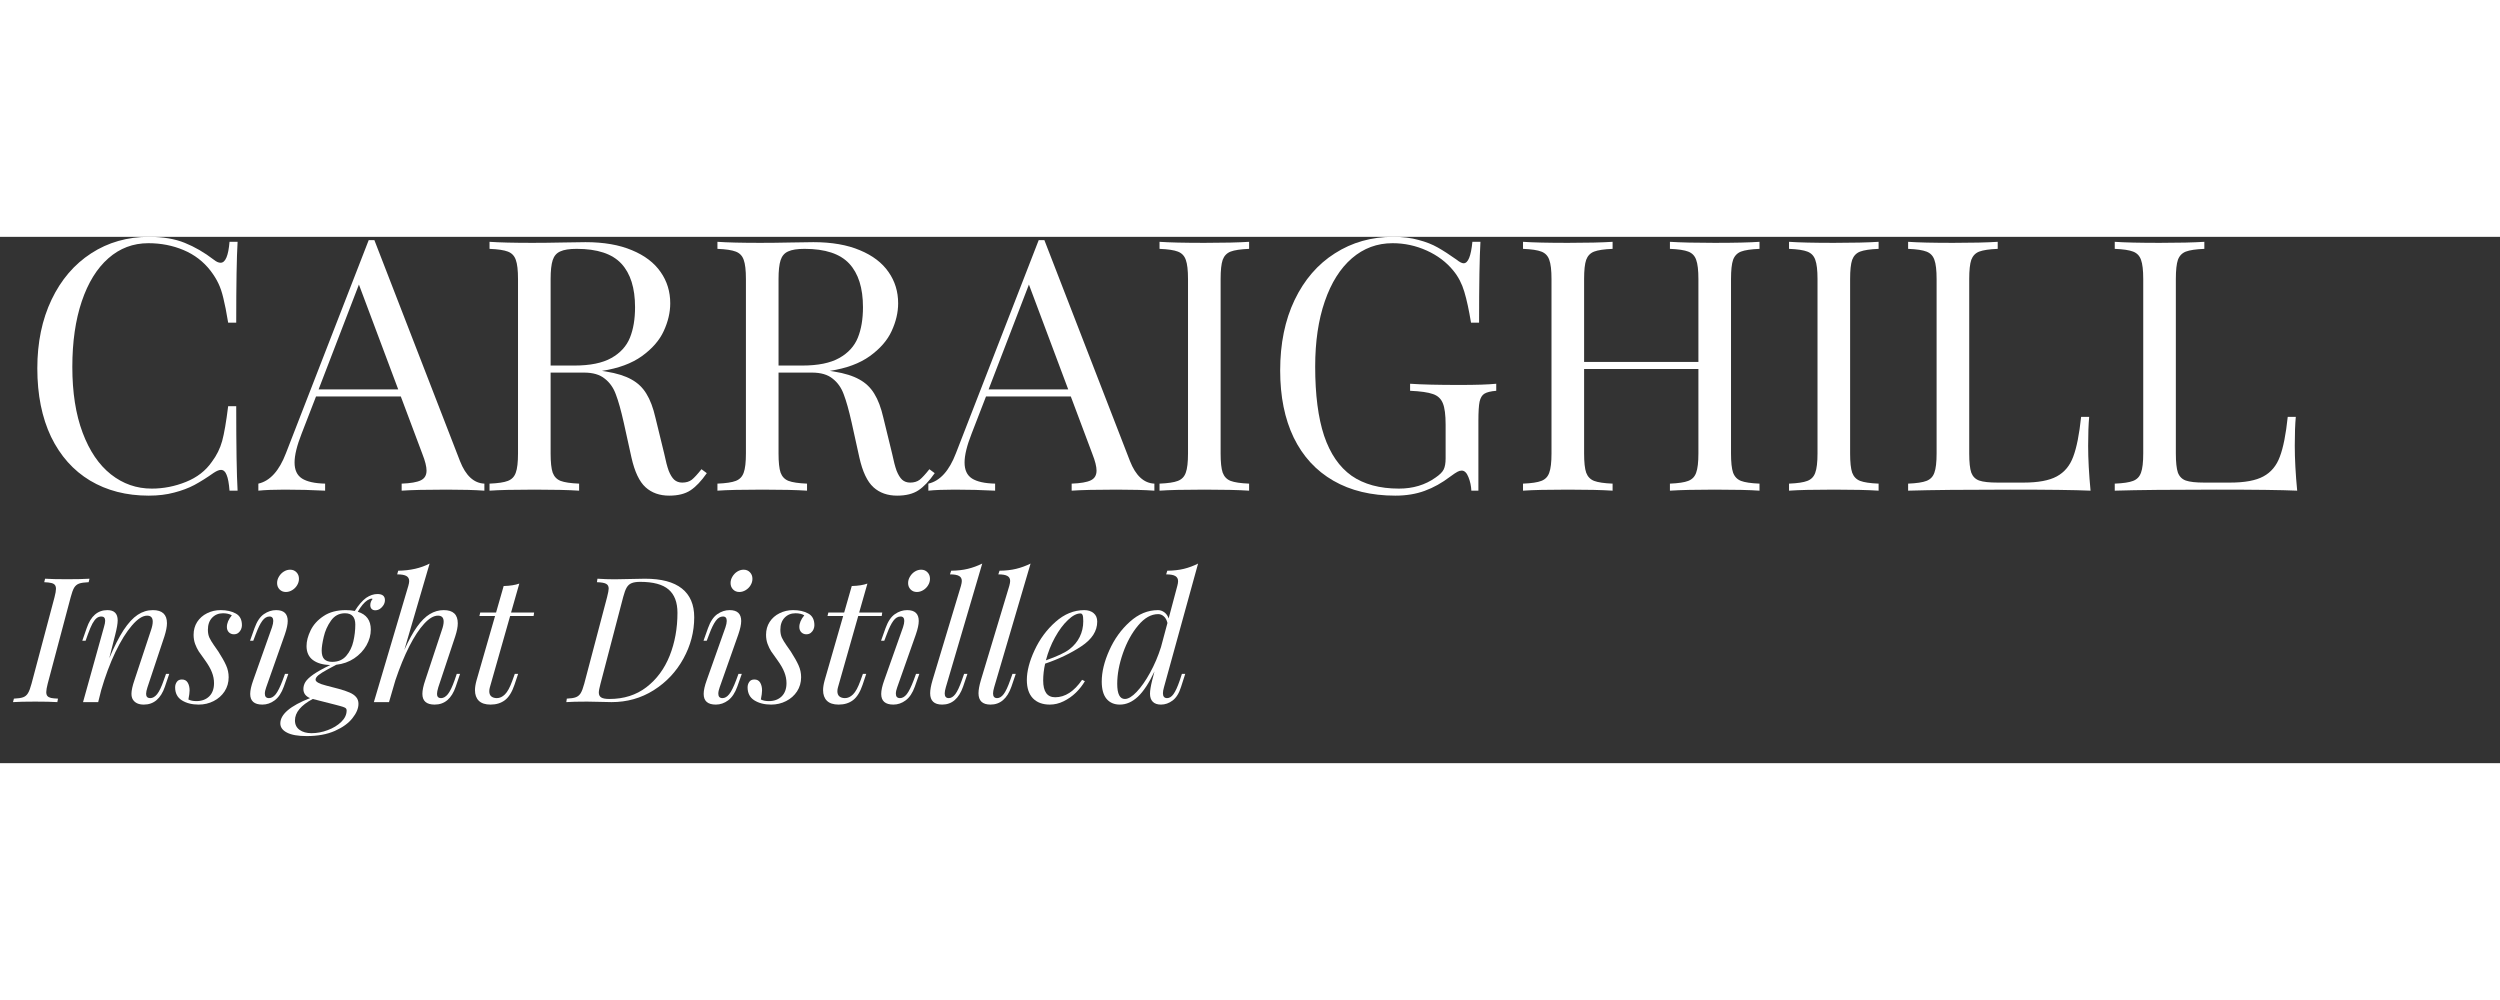 <svg xmlns="http://www.w3.org/2000/svg" width="100px" viewBox="0 0 190 40">
    <rect x="0" y="0" width="190" height="40" fill="#333333" stroke="none"/>
    <g fill="#FFF">
            <path d="M17.444 19.291C17.401 18.734 17.327 18.334 17.222 18.091C17.127 17.838 16.983 17.712 16.792 17.712C16.653 17.712 16.47 17.786 16.244 17.934C15.714 18.308 15.222 18.617 14.77 18.86C14.327 19.095 13.818 19.286 13.244 19.434C12.67 19.591 12.022 19.669 11.301 19.669C9.605 19.669 8.118 19.286 6.84 18.521C5.57 17.756 4.584 16.647 3.879 15.195C3.184 13.734 2.836 11.999 2.836 9.991C2.836 8.026 3.197 6.287 3.918 4.774C4.64 3.261 5.644 2.087 6.931 1.252C8.218 0.417 9.683 0 11.327 0C12.388 0 13.292 0.152 14.04 0.457C14.796 0.761 15.531 1.187 16.244 1.735C16.435 1.891 16.609 1.969 16.766 1.969C17.131 1.969 17.357 1.439 17.444 0.378H18.057C17.987 1.535 17.953 3.582 17.953 6.521H17.34C17.209 5.722 17.087 5.1 16.974 4.656C16.87 4.213 16.744 3.839 16.596 3.535C16.448 3.222 16.248 2.9 15.996 2.569C15.457 1.874 14.774 1.352 13.948 1.004C13.122 0.656 12.231 0.483 11.275 0.483C10.118 0.483 9.105 0.865 8.236 1.63C7.366 2.396 6.692 3.487 6.214 4.904C5.736 6.322 5.497 7.982 5.497 9.887C5.497 11.826 5.757 13.491 6.279 14.882C6.801 16.273 7.518 17.33 8.431 18.052C9.344 18.773 10.379 19.134 11.536 19.134C12.422 19.134 13.288 18.965 14.131 18.625C14.975 18.286 15.631 17.778 16.101 17.099C16.466 16.612 16.727 16.086 16.883 15.521C17.04 14.947 17.192 14.065 17.34 12.873H17.953C17.953 15.943 17.987 18.082 18.057 19.291H17.444Z"></path>
            <path d="M34.961 17.047C35.395 18.151 36.013 18.721 36.813 18.756V19.291C36.082 19.238 35.126 19.212 33.943 19.212C32.422 19.212 31.283 19.238 30.526 19.291V18.756C31.204 18.73 31.687 18.647 31.974 18.508C32.27 18.369 32.417 18.121 32.417 17.765C32.417 17.46 32.313 17.043 32.104 16.512L30.461 12.13H24.018L22.922 14.96C22.566 15.865 22.387 16.595 22.387 17.151C22.387 17.717 22.574 18.121 22.948 18.364C23.331 18.608 23.918 18.738 24.709 18.756V19.291C23.692 19.238 22.666 19.212 21.631 19.212C20.831 19.212 20.166 19.238 19.635 19.291V18.756C20.522 18.556 21.222 17.782 21.735 16.434L28.022 0.248H28.452L34.961 17.047ZM27.278 3.626L24.213 11.595H30.265L27.278 3.626Z"></path>
            <path d="M53.717 17.96C53.299 18.56 52.886 18.995 52.477 19.265C52.069 19.534 51.53 19.669 50.86 19.669C50.13 19.669 49.53 19.456 49.06 19.03C48.591 18.604 48.234 17.852 47.991 16.773L47.404 14.113C47.195 13.182 46.995 12.469 46.804 11.973C46.621 11.469 46.339 11.069 45.956 10.774C45.582 10.469 45.06 10.317 44.391 10.317H41.847V16.46C41.847 17.13 41.9 17.617 42.004 17.921C42.117 18.225 42.317 18.434 42.604 18.547C42.9 18.66 43.369 18.73 44.013 18.756V19.291C43.195 19.238 42.065 19.212 40.621 19.212C39.091 19.212 37.952 19.238 37.204 19.291V18.756C37.847 18.73 38.313 18.66 38.6 18.547C38.895 18.434 39.095 18.225 39.2 17.921C39.313 17.617 39.369 17.13 39.369 16.46V3.209C39.369 2.539 39.313 2.052 39.2 1.748C39.095 1.443 38.895 1.235 38.6 1.122C38.313 1.009 37.847 0.939 37.204 0.913V0.378C37.952 0.43 39.039 0.457 40.465 0.457C41.16 0.457 41.926 0.448 42.76 0.43C43.604 0.413 44.182 0.404 44.495 0.404C45.886 0.404 47.065 0.609 48.03 1.017C48.995 1.417 49.721 1.969 50.208 2.674C50.695 3.369 50.938 4.161 50.938 5.048C50.938 5.743 50.773 6.448 50.443 7.161C50.121 7.865 49.569 8.5 48.786 9.065C48.012 9.621 46.999 9.995 45.747 10.187L46.073 10.239C46.873 10.369 47.512 10.569 47.991 10.839C48.469 11.1 48.847 11.46 49.125 11.921C49.412 12.382 49.643 12.995 49.817 13.76L50.482 16.486C50.595 17.034 50.708 17.465 50.821 17.778C50.943 18.082 51.082 18.308 51.238 18.456C51.404 18.604 51.608 18.677 51.851 18.677C52.147 18.677 52.391 18.604 52.582 18.456C52.773 18.299 53.017 18.034 53.312 17.66L53.717 17.96ZM43.647 9.782C44.847 9.782 45.786 9.591 46.465 9.208C47.143 8.826 47.612 8.313 47.873 7.669C48.134 7.026 48.264 6.252 48.264 5.348C48.264 3.887 47.917 2.783 47.221 2.035C46.526 1.287 45.395 0.913 43.83 0.913C43.273 0.913 42.856 0.978 42.578 1.109C42.3 1.23 42.108 1.452 42.004 1.774C41.9 2.096 41.847 2.574 41.847 3.209V9.782H43.647Z"></path>
            <path d="M71.038 17.96C70.62 18.56 70.207 18.995 69.799 19.265C69.39 19.534 68.851 19.669 68.181 19.669C67.451 19.669 66.851 19.456 66.381 19.03C65.912 18.604 65.555 17.852 65.312 16.773L64.725 14.113C64.516 13.182 64.316 12.469 64.125 11.973C63.942 11.469 63.66 11.069 63.277 10.774C62.903 10.469 62.381 10.317 61.712 10.317H59.169V16.46C59.169 17.13 59.221 17.617 59.325 17.921C59.438 18.225 59.638 18.434 59.925 18.547C60.221 18.66 60.69 18.73 61.334 18.756V19.291C60.516 19.238 59.386 19.212 57.942 19.212C56.412 19.212 55.273 19.238 54.525 19.291V18.756C55.169 18.73 55.634 18.66 55.921 18.547C56.216 18.434 56.416 18.225 56.521 17.921C56.634 17.617 56.69 17.13 56.69 16.46V3.209C56.69 2.539 56.634 2.052 56.521 1.748C56.416 1.443 56.216 1.235 55.921 1.122C55.634 1.009 55.169 0.939 54.525 0.913V0.378C55.273 0.43 56.36 0.457 57.786 0.457C58.481 0.457 59.247 0.448 60.081 0.43C60.925 0.413 61.503 0.404 61.816 0.404C63.207 0.404 64.386 0.609 65.351 1.017C66.316 1.417 67.042 1.969 67.529 2.674C68.016 3.369 68.259 4.161 68.259 5.048C68.259 5.743 68.094 6.448 67.764 7.161C67.442 7.865 66.89 8.5 66.107 9.065C65.333 9.621 64.32 9.995 63.068 10.187L63.394 10.239C64.194 10.369 64.834 10.569 65.312 10.839C65.79 11.1 66.168 11.46 66.446 11.921C66.733 12.382 66.964 12.995 67.138 13.76L67.803 16.486C67.916 17.034 68.029 17.465 68.142 17.778C68.264 18.082 68.403 18.308 68.559 18.456C68.725 18.604 68.929 18.677 69.172 18.677C69.468 18.677 69.712 18.604 69.903 18.456C70.094 18.299 70.338 18.034 70.633 17.66L71.038 17.96ZM60.968 9.782C62.168 9.782 63.107 9.591 63.786 9.208C64.464 8.826 64.933 8.313 65.194 7.669C65.455 7.026 65.586 6.252 65.586 5.348C65.586 3.887 65.238 2.783 64.542 2.035C63.846 1.287 62.716 0.913 61.151 0.913C60.594 0.913 60.177 0.978 59.899 1.109C59.621 1.23 59.429 1.452 59.325 1.774C59.221 2.096 59.169 2.574 59.169 3.209V9.782H60.968Z"></path>
            <path d="M85.88 17.047C86.315 18.151 86.933 18.721 87.733 18.756V19.291C87.002 19.238 86.046 19.212 84.863 19.212C83.341 19.212 82.202 19.238 81.446 19.291V18.756C82.124 18.73 82.607 18.647 82.894 18.508C83.189 18.369 83.337 18.121 83.337 17.765C83.337 17.46 83.233 17.043 83.024 16.512L81.381 12.13H74.937L73.842 14.96C73.485 15.865 73.307 16.595 73.307 17.151C73.307 17.717 73.494 18.121 73.868 18.364C74.251 18.608 74.837 18.738 75.629 18.756V19.291C74.611 19.238 73.585 19.212 72.551 19.212C71.751 19.212 71.085 19.238 70.555 19.291V18.756C71.442 18.556 72.142 17.782 72.655 16.434L78.942 0.248H79.372L85.88 17.047ZM78.198 3.626L75.133 11.595H81.185L78.198 3.626Z"></path>
            <path d="M94.932 0.913C94.289 0.939 93.819 1.009 93.524 1.122C93.237 1.235 93.037 1.443 92.924 1.748C92.819 2.052 92.767 2.539 92.767 3.209V16.46C92.767 17.13 92.819 17.617 92.924 17.921C93.037 18.225 93.237 18.434 93.524 18.547C93.819 18.66 94.289 18.73 94.932 18.756V19.291C94.115 19.238 92.985 19.212 91.541 19.212C90.011 19.212 88.872 19.238 88.124 19.291V18.756C88.767 18.73 89.233 18.66 89.519 18.547C89.815 18.434 90.015 18.225 90.12 17.921C90.233 17.617 90.289 17.13 90.289 16.46V3.209C90.289 2.539 90.233 2.052 90.12 1.748C90.015 1.443 89.815 1.235 89.519 1.122C89.233 1.009 88.767 0.939 88.124 0.913V0.378C88.863 0.43 90.002 0.457 91.541 0.457C92.985 0.457 94.115 0.43 94.932 0.378V0.913Z"></path>
            <path d="M111.823 19.291C111.806 18.925 111.732 18.582 111.601 18.26C111.471 17.93 111.301 17.765 111.093 17.765C110.98 17.765 110.871 17.795 110.766 17.856C110.662 17.908 110.48 18.03 110.219 18.221C109.593 18.699 108.945 19.06 108.275 19.304C107.614 19.547 106.871 19.669 106.045 19.669C104.219 19.669 102.649 19.291 101.336 18.534C100.023 17.778 99.019 16.686 98.323 15.26C97.637 13.834 97.293 12.134 97.293 10.161C97.293 8.117 97.658 6.33 98.389 4.8C99.128 3.261 100.15 2.078 101.454 1.252C102.758 0.417 104.236 0 105.888 0C106.61 0 107.249 0.078 107.806 0.235C108.371 0.383 108.858 0.574 109.267 0.809C109.684 1.043 110.162 1.352 110.701 1.735C110.927 1.917 111.106 2.009 111.236 2.009C111.575 2.009 111.797 1.465 111.901 0.378H112.514C112.445 1.535 112.41 3.582 112.41 6.521H111.797C111.64 5.565 111.471 4.782 111.288 4.174C111.106 3.556 110.827 3.022 110.453 2.569C109.932 1.926 109.258 1.417 108.432 1.043C107.606 0.67 106.741 0.483 105.836 0.483C104.662 0.483 103.632 0.865 102.745 1.63C101.858 2.396 101.171 3.487 100.684 4.904C100.197 6.313 99.954 7.965 99.954 9.86C99.954 11.999 100.18 13.752 100.632 15.117C101.093 16.482 101.789 17.495 102.719 18.156C103.658 18.808 104.858 19.134 106.319 19.134C107.388 19.134 108.314 18.856 109.097 18.299C109.419 18.082 109.627 17.873 109.723 17.673C109.819 17.473 109.867 17.195 109.867 16.838V14.269C109.867 13.53 109.797 12.991 109.658 12.652C109.519 12.304 109.267 12.069 108.901 11.947C108.536 11.817 107.958 11.734 107.167 11.7V11.165C108.045 11.226 109.301 11.256 110.936 11.256C112.188 11.256 113.114 11.226 113.714 11.165V11.7C113.297 11.734 112.997 11.808 112.814 11.921C112.64 12.026 112.519 12.226 112.449 12.521C112.388 12.817 112.358 13.308 112.358 13.995V19.291H111.823Z"></path>
            <path d="M133.722 0.913C133.079 0.939 132.609 1.009 132.313 1.122C132.027 1.235 131.827 1.443 131.714 1.748C131.609 2.052 131.557 2.539 131.557 3.209V16.46C131.557 17.13 131.609 17.617 131.714 17.921C131.827 18.225 132.027 18.434 132.313 18.547C132.609 18.66 133.079 18.73 133.722 18.756V19.291C132.983 19.238 131.844 19.212 130.305 19.212C128.879 19.212 127.748 19.238 126.914 19.291V18.756C127.557 18.73 128.022 18.66 128.309 18.547C128.605 18.434 128.805 18.225 128.909 17.921C129.022 17.617 129.079 17.13 129.079 16.46V10.043H120.392V16.46C120.392 17.13 120.444 17.617 120.549 17.921C120.662 18.225 120.862 18.434 121.149 18.547C121.444 18.66 121.914 18.73 122.557 18.756V19.291C121.74 19.238 120.61 19.212 119.166 19.212C117.636 19.212 116.497 19.238 115.749 19.291V18.756C116.392 18.73 116.858 18.66 117.145 18.547C117.44 18.434 117.64 18.225 117.744 17.921C117.858 17.617 117.914 17.13 117.914 16.46V3.209C117.914 2.539 117.858 2.052 117.744 1.748C117.64 1.443 117.44 1.235 117.145 1.122C116.858 1.009 116.392 0.939 115.749 0.913V0.378C116.488 0.43 117.627 0.457 119.166 0.457C120.61 0.457 121.74 0.43 122.557 0.378V0.913C121.914 0.939 121.444 1.009 121.149 1.122C120.862 1.235 120.662 1.443 120.549 1.748C120.444 2.052 120.392 2.539 120.392 3.209V9.508H129.079V3.209C129.079 2.539 129.022 2.052 128.909 1.748C128.805 1.443 128.605 1.235 128.309 1.122C128.022 1.009 127.557 0.939 126.914 0.913V0.378C127.748 0.43 128.879 0.457 130.305 0.457C131.835 0.457 132.974 0.43 133.722 0.378V0.913Z"></path>
            <path d="M142.774 0.913C142.131 0.939 141.661 1.009 141.365 1.122C141.078 1.235 140.878 1.443 140.765 1.748C140.661 2.052 140.609 2.539 140.609 3.209V16.46C140.609 17.13 140.661 17.617 140.765 17.921C140.878 18.225 141.078 18.434 141.365 18.547C141.661 18.66 142.131 18.73 142.774 18.756V19.291C141.957 19.238 140.826 19.212 139.383 19.212C137.852 19.212 136.713 19.238 135.966 19.291V18.756C136.609 18.73 137.074 18.66 137.361 18.547C137.657 18.434 137.857 18.225 137.961 17.921C138.074 17.617 138.131 17.13 138.131 16.46V3.209C138.131 2.539 138.074 2.052 137.961 1.748C137.857 1.443 137.657 1.235 137.361 1.122C137.074 1.009 136.609 0.939 135.966 0.913V0.378C136.705 0.43 137.844 0.457 139.383 0.457C140.826 0.457 141.957 0.43 142.774 0.378V0.913Z"></path>
            <path d="M151.826 0.913C151.182 0.939 150.713 1.009 150.417 1.122C150.13 1.235 149.93 1.443 149.817 1.748C149.713 2.052 149.661 2.539 149.661 3.209V16.46C149.661 17.13 149.713 17.617 149.817 17.921C149.93 18.217 150.13 18.417 150.417 18.521C150.713 18.625 151.182 18.677 151.826 18.677H153.782C154.895 18.677 155.739 18.521 156.313 18.208C156.895 17.895 157.313 17.395 157.565 16.708C157.826 16.021 158.026 15.012 158.165 13.682H158.778C158.726 14.239 158.699 14.969 158.699 15.873C158.699 16.882 158.76 18.021 158.882 19.291C157.673 19.238 155.634 19.212 152.765 19.212C149.348 19.212 146.765 19.238 145.017 19.291V18.756C145.661 18.73 146.126 18.66 146.413 18.547C146.709 18.434 146.909 18.225 147.013 17.921C147.126 17.617 147.182 17.13 147.182 16.46V3.209C147.182 2.539 147.126 2.052 147.013 1.748C146.909 1.443 146.709 1.235 146.413 1.122C146.126 1.009 145.661 0.939 145.017 0.913V0.378C145.756 0.43 146.896 0.457 148.435 0.457C149.878 0.457 151.008 0.43 151.826 0.378V0.913Z"></path>
            <path d="M167.53 0.913C166.886 0.939 166.417 1.009 166.121 1.122C165.834 1.235 165.634 1.443 165.521 1.748C165.417 2.052 165.364 2.539 165.364 3.209V16.46C165.364 17.13 165.417 17.617 165.521 17.921C165.634 18.217 165.834 18.417 166.121 18.521C166.417 18.625 166.886 18.677 167.53 18.677H169.486C170.599 18.677 171.442 18.521 172.016 18.208C172.599 17.895 173.016 17.395 173.268 16.708C173.529 16.021 173.729 15.012 173.868 13.682H174.481C174.429 14.239 174.403 14.969 174.403 15.873C174.403 16.882 174.464 18.021 174.586 19.291C173.377 19.238 171.338 19.212 168.469 19.212C165.051 19.212 162.469 19.238 160.721 19.291V18.756C161.365 18.73 161.83 18.66 162.117 18.547C162.412 18.434 162.612 18.225 162.717 17.921C162.83 17.617 162.886 17.13 162.886 16.46V3.209C162.886 2.539 162.83 2.052 162.717 1.748C162.612 1.443 162.412 1.235 162.117 1.122C161.83 1.009 161.365 0.939 160.721 0.913V0.378C161.46 0.43 162.599 0.457 164.138 0.457C165.582 0.457 166.712 0.43 167.53 0.378V0.913Z"></path>
            <path d="M3.626 33.958C3.553 34.242 3.516 34.456 3.516 34.598C3.516 34.727 3.545 34.827 3.601 34.895C3.661 34.965 3.754 35.014 3.879 35.044C4.004 35.07 4.181 35.087 4.409 35.096L4.357 35.361C3.943 35.335 3.383 35.322 2.676 35.322C1.938 35.322 1.375 35.335 0.987 35.361L1.058 35.096C1.369 35.083 1.602 35.049 1.757 34.992C1.912 34.937 2.035 34.833 2.126 34.682C2.221 34.527 2.311 34.285 2.397 33.958L4.144 27.386C4.217 27.105 4.254 26.894 4.254 26.752C4.254 26.618 4.224 26.517 4.163 26.448C4.103 26.379 4.01 26.331 3.885 26.305C3.764 26.275 3.59 26.256 3.361 26.247L3.426 25.982C3.788 26.008 4.349 26.021 5.108 26.021C5.819 26.021 6.384 26.008 6.802 25.982L6.738 26.247C6.414 26.26 6.173 26.295 6.013 26.351C5.858 26.407 5.733 26.51 5.638 26.661C5.548 26.812 5.459 27.054 5.373 27.386L3.626 33.958Z"></path>
            <path d="M12.534 34.184C12.223 35.094 11.688 35.549 10.929 35.549C10.533 35.549 10.255 35.419 10.095 35.161C10.026 35.049 9.991 34.904 9.991 34.727C9.991 34.477 10.067 34.132 10.218 33.692L11.473 29.902C11.563 29.639 11.608 29.421 11.608 29.248C11.608 28.942 11.466 28.789 11.182 28.789C10.841 28.789 10.457 29.037 10.03 29.533C9.603 30.025 9.183 30.702 8.769 31.564C8.359 32.427 8.001 33.384 7.695 34.436L7.462 35.361H6.311L7.896 29.675C7.96 29.464 7.993 29.298 7.993 29.177C7.993 28.962 7.896 28.854 7.702 28.854C7.568 28.854 7.447 28.897 7.339 28.983C7.236 29.065 7.13 29.203 7.022 29.397C6.919 29.591 6.805 29.861 6.68 30.206L6.505 30.698H6.253L6.589 29.734C6.899 28.824 7.423 28.369 8.161 28.369C8.683 28.369 8.944 28.63 8.944 29.151C8.944 29.389 8.883 29.744 8.762 30.219L8.303 32.03C8.683 31.133 9.047 30.417 9.396 29.882C9.75 29.348 10.106 28.962 10.464 28.725C10.822 28.487 11.207 28.369 11.621 28.369C12.333 28.369 12.689 28.701 12.689 29.365C12.689 29.628 12.624 29.962 12.495 30.368L11.207 34.236C11.139 34.443 11.104 34.609 11.104 34.734C11.104 34.949 11.21 35.057 11.421 35.057C11.602 35.057 11.775 34.958 11.938 34.76C12.102 34.557 12.271 34.206 12.443 33.705L12.618 33.214H12.863L12.534 34.184Z"></path>
            <path d="M14.319 35.161C14.483 35.243 14.685 35.284 14.927 35.284C15.328 35.284 15.651 35.165 15.897 34.928C16.143 34.686 16.266 34.35 16.266 33.919C16.266 33.639 16.212 33.362 16.104 33.091C16.001 32.819 15.824 32.511 15.574 32.166C15.362 31.877 15.205 31.655 15.101 31.5C15.002 31.344 14.912 31.159 14.83 30.943C14.752 30.728 14.713 30.495 14.713 30.245C14.713 29.878 14.804 29.552 14.985 29.268C15.171 28.983 15.421 28.763 15.735 28.608C16.05 28.449 16.395 28.369 16.77 28.369C17.227 28.369 17.611 28.455 17.922 28.628C18.232 28.796 18.387 29.093 18.387 29.52C18.387 29.615 18.366 29.716 18.323 29.824C18.28 29.928 18.211 30.018 18.116 30.096C18.025 30.169 17.911 30.206 17.773 30.206C17.622 30.206 17.495 30.154 17.391 30.051C17.292 29.947 17.243 29.813 17.243 29.65C17.243 29.365 17.368 29.07 17.618 28.763C17.441 28.66 17.219 28.608 16.951 28.608C16.615 28.608 16.339 28.72 16.123 28.945C15.908 29.169 15.8 29.475 15.8 29.863C15.8 30.096 15.839 30.296 15.916 30.465C15.994 30.628 16.106 30.816 16.253 31.027C16.399 31.234 16.514 31.398 16.596 31.519C16.859 31.929 17.055 32.278 17.184 32.567C17.314 32.856 17.378 33.156 17.378 33.466C17.378 33.867 17.275 34.227 17.068 34.546C16.861 34.861 16.583 35.107 16.233 35.284C15.889 35.46 15.511 35.549 15.101 35.549C14.593 35.549 14.166 35.441 13.821 35.225C13.48 35.01 13.31 34.68 13.31 34.236C13.31 34.081 13.353 33.943 13.439 33.822C13.521 33.701 13.65 33.641 13.827 33.641C14.026 33.641 14.172 33.72 14.267 33.88C14.362 34.039 14.409 34.238 14.409 34.475C14.409 34.63 14.379 34.859 14.319 35.161Z"></path>
            <path d="M21.059 26.312C21.059 26.139 21.106 25.976 21.201 25.82C21.296 25.661 21.419 25.534 21.57 25.439C21.725 25.344 21.885 25.296 22.049 25.296C22.247 25.296 22.409 25.363 22.534 25.497C22.659 25.626 22.721 25.79 22.721 25.988C22.721 26.161 22.674 26.325 22.579 26.48C22.488 26.631 22.366 26.754 22.21 26.849C22.055 26.944 21.893 26.991 21.725 26.991C21.531 26.991 21.372 26.926 21.247 26.797C21.122 26.668 21.059 26.506 21.059 26.312ZM20.671 29.675C20.735 29.481 20.768 29.32 20.768 29.19C20.768 28.966 20.673 28.854 20.483 28.854C20.281 28.854 20.099 28.962 19.94 29.177C19.78 29.389 19.612 29.732 19.435 30.206L19.248 30.698H19.002L19.345 29.734C19.526 29.229 19.763 28.875 20.056 28.673C20.35 28.47 20.66 28.369 20.988 28.369C21.574 28.369 21.867 28.645 21.867 29.197C21.867 29.456 21.794 29.796 21.648 30.219L20.231 34.236C20.162 34.425 20.128 34.587 20.128 34.721C20.128 34.945 20.233 35.057 20.445 35.057C20.626 35.057 20.796 34.958 20.956 34.76C21.115 34.557 21.29 34.206 21.479 33.705L21.66 33.214H21.913L21.57 34.184C21.398 34.663 21.167 35.01 20.878 35.225C20.589 35.441 20.276 35.549 19.94 35.549C19.323 35.549 19.015 35.279 19.015 34.74C19.015 34.469 19.093 34.119 19.248 33.692L20.671 29.675Z"></path>
            <path d="M25.742 34.352C26.078 34.443 26.352 34.535 26.564 34.63C26.779 34.721 26.945 34.835 27.062 34.973C27.183 35.111 27.243 35.284 27.243 35.491C27.243 35.836 27.092 36.198 26.79 36.577C26.492 36.961 26.046 37.285 25.451 37.548C24.856 37.811 24.142 37.942 23.31 37.942C22.646 37.942 22.146 37.854 21.809 37.677C21.473 37.505 21.305 37.272 21.305 36.978C21.305 36.288 22.057 35.648 23.562 35.057C23.226 34.915 23.058 34.684 23.058 34.365C23.058 34.175 23.11 33.996 23.213 33.828C23.321 33.656 23.521 33.466 23.814 33.259C24.112 33.052 24.539 32.813 25.095 32.541C24.539 32.528 24.099 32.401 23.776 32.159C23.457 31.918 23.297 31.564 23.297 31.099C23.297 30.728 23.401 30.331 23.608 29.908C23.814 29.481 24.142 29.119 24.591 28.822C25.039 28.52 25.604 28.369 26.285 28.369C26.536 28.369 26.762 28.39 26.965 28.433C27.245 27.985 27.532 27.653 27.825 27.437C28.114 27.243 28.401 27.146 28.685 27.146C29.065 27.146 29.255 27.302 29.255 27.612C29.255 27.737 29.22 27.86 29.151 27.981C29.082 28.097 28.991 28.194 28.879 28.272C28.767 28.345 28.646 28.382 28.517 28.382C28.405 28.382 28.314 28.347 28.245 28.278C28.176 28.209 28.142 28.114 28.142 27.994C28.142 27.817 28.2 27.659 28.317 27.521C28.299 27.504 28.273 27.496 28.239 27.496C28.166 27.496 28.058 27.539 27.916 27.625C27.683 27.776 27.441 28.065 27.191 28.492C27.851 28.694 28.181 29.147 28.181 29.85C28.181 30.256 28.071 30.654 27.851 31.047C27.631 31.435 27.32 31.765 26.919 32.036C26.518 32.304 26.063 32.465 25.555 32.522C25.412 32.599 25.188 32.72 24.882 32.884C24.58 33.048 24.354 33.19 24.203 33.311C24.056 33.431 23.983 33.546 23.983 33.654C23.983 33.817 24.248 33.966 24.778 34.1L25.742 34.352ZM25.244 32.302C25.697 32.302 26.055 32.149 26.318 31.842C26.581 31.532 26.76 31.165 26.855 30.743C26.954 30.316 27.003 29.891 27.003 29.468C27.003 28.895 26.743 28.608 26.221 28.608C25.772 28.608 25.417 28.796 25.154 29.171C24.89 29.542 24.707 29.951 24.604 30.4C24.5 30.848 24.448 31.195 24.448 31.441C24.448 31.747 24.515 31.967 24.649 32.101C24.787 32.235 24.985 32.302 25.244 32.302ZM23.769 35.122C22.868 35.605 22.417 36.148 22.417 36.752C22.417 37.062 22.534 37.302 22.767 37.47C23 37.638 23.303 37.722 23.679 37.722C24.084 37.722 24.494 37.645 24.908 37.489C25.326 37.334 25.669 37.125 25.936 36.862C26.208 36.599 26.344 36.31 26.344 35.995C26.344 35.896 26.301 35.825 26.214 35.782C26.128 35.739 26.009 35.698 25.859 35.659C25.708 35.62 25.604 35.592 25.548 35.575L23.769 35.122Z"></path>
            <path d="M34.636 34.184C34.326 35.094 33.791 35.549 33.032 35.549C32.411 35.549 32.101 35.277 32.101 34.734C32.101 34.466 32.174 34.119 32.321 33.692L33.575 29.902C33.67 29.634 33.718 29.415 33.718 29.242C33.718 28.94 33.573 28.789 33.284 28.789C32.961 28.789 32.612 28.994 32.236 29.404C31.861 29.809 31.484 30.383 31.105 31.124C30.729 31.866 30.378 32.724 30.05 33.699L29.565 35.361H28.414L31.033 26.525C31.076 26.374 31.098 26.254 31.098 26.163C31.098 25.986 31.027 25.857 30.885 25.775C30.742 25.693 30.509 25.652 30.186 25.652L30.264 25.374C31.182 25.361 31.978 25.18 32.651 24.831L30.729 31.396C31.057 30.667 31.378 30.081 31.693 29.637C32.012 29.192 32.336 28.871 32.663 28.673C32.995 28.47 33.349 28.369 33.724 28.369C34.436 28.369 34.791 28.703 34.791 29.371C34.791 29.639 34.727 29.971 34.597 30.368L33.31 34.236C33.246 34.451 33.213 34.62 33.213 34.74C33.213 34.952 33.317 35.057 33.524 35.057C33.7 35.057 33.871 34.958 34.035 34.76C34.199 34.557 34.369 34.206 34.546 33.705L34.714 33.214H34.966L34.636 34.184Z"></path>
            <path d="M37.23 34.236C37.2 34.339 37.185 34.438 37.185 34.533C37.185 34.71 37.237 34.842 37.34 34.928C37.448 35.014 37.588 35.057 37.761 35.057C37.98 35.057 38.185 34.962 38.375 34.773C38.569 34.583 38.757 34.236 38.938 33.731L39.125 33.214H39.378L39.099 34.048C38.914 34.596 38.673 34.984 38.375 35.212C38.078 35.437 37.713 35.549 37.282 35.549C36.885 35.549 36.588 35.452 36.389 35.258C36.195 35.064 36.098 34.794 36.098 34.449C36.098 34.238 36.139 33.986 36.221 33.692L37.625 28.815H36.434L36.499 28.55H37.702L38.278 26.538C38.765 26.525 39.162 26.463 39.468 26.351L38.841 28.55H40.594L40.555 28.815H38.77L37.23 34.236Z"></path>
            <path d="M45.406 25.982C45.881 26.012 46.312 26.027 46.7 26.027L47.023 26.021C48.239 25.995 48.906 25.982 49.022 25.982C50.264 25.982 51.198 26.23 51.823 26.726C52.448 27.222 52.761 27.951 52.761 28.912C52.761 30.016 52.487 31.064 51.939 32.056C51.396 33.048 50.644 33.848 49.682 34.456C48.725 35.059 47.657 35.361 46.48 35.361C46.359 35.361 46.07 35.355 45.613 35.342C45.16 35.329 44.831 35.322 44.624 35.322C43.912 35.322 43.384 35.335 43.039 35.361L43.078 35.096C43.38 35.083 43.606 35.049 43.757 34.992C43.912 34.937 44.037 34.833 44.132 34.682C44.227 34.527 44.317 34.285 44.404 33.958L46.137 27.386C46.219 27.067 46.26 26.849 46.26 26.732C46.26 26.56 46.195 26.439 46.066 26.37C45.937 26.297 45.704 26.256 45.367 26.247L45.406 25.982ZM45.633 33.983C45.551 34.29 45.51 34.507 45.51 34.637C45.51 34.805 45.57 34.928 45.691 35.005C45.812 35.083 46.021 35.122 46.318 35.122C47.414 35.122 48.349 34.824 49.126 34.229C49.906 33.63 50.495 32.834 50.892 31.842C51.288 30.846 51.487 29.757 51.487 28.576C51.487 27.778 51.262 27.187 50.814 26.803C50.365 26.415 49.645 26.221 48.654 26.221C48.377 26.221 48.162 26.254 48.007 26.318C47.851 26.379 47.726 26.489 47.631 26.648C47.537 26.808 47.448 27.045 47.366 27.36L45.633 33.983Z"></path>
            <path d="M55.523 26.312C55.523 26.139 55.57 25.976 55.665 25.82C55.76 25.661 55.883 25.534 56.034 25.439C56.189 25.344 56.349 25.296 56.513 25.296C56.711 25.296 56.873 25.363 56.998 25.497C57.123 25.626 57.185 25.79 57.185 25.988C57.185 26.161 57.138 26.325 57.043 26.48C56.953 26.631 56.83 26.754 56.674 26.849C56.519 26.944 56.357 26.991 56.189 26.991C55.995 26.991 55.836 26.926 55.711 26.797C55.586 26.668 55.523 26.506 55.523 26.312ZM55.135 29.675C55.2 29.481 55.232 29.32 55.232 29.19C55.232 28.966 55.137 28.854 54.947 28.854C54.745 28.854 54.563 28.962 54.404 29.177C54.244 29.389 54.076 29.732 53.899 30.206L53.712 30.698H53.466L53.809 29.734C53.99 29.229 54.227 28.875 54.52 28.673C54.814 28.47 55.124 28.369 55.452 28.369C56.038 28.369 56.331 28.645 56.331 29.197C56.331 29.456 56.258 29.796 56.112 30.219L54.695 34.236C54.626 34.425 54.592 34.587 54.592 34.721C54.592 34.945 54.697 35.057 54.908 35.057C55.09 35.057 55.26 34.958 55.419 34.76C55.579 34.557 55.754 34.206 55.943 33.705L56.124 33.214H56.377L56.034 34.184C55.861 34.663 55.631 35.01 55.342 35.225C55.053 35.441 54.74 35.549 54.404 35.549C53.787 35.549 53.479 35.279 53.479 34.74C53.479 34.469 53.557 34.119 53.712 33.692L55.135 29.675Z"></path>
            <path d="M57.826 35.161C57.99 35.243 58.192 35.284 58.434 35.284C58.835 35.284 59.158 35.165 59.404 34.928C59.65 34.686 59.773 34.35 59.773 33.919C59.773 33.639 59.719 33.362 59.611 33.091C59.508 32.819 59.331 32.511 59.081 32.166C58.869 31.877 58.712 31.655 58.608 31.5C58.509 31.344 58.419 31.159 58.337 30.943C58.259 30.728 58.22 30.495 58.22 30.245C58.22 29.878 58.311 29.552 58.492 29.268C58.677 28.983 58.928 28.763 59.242 28.608C59.557 28.449 59.902 28.369 60.277 28.369C60.734 28.369 61.118 28.455 61.429 28.628C61.739 28.796 61.894 29.093 61.894 29.52C61.894 29.615 61.873 29.716 61.83 29.824C61.787 29.928 61.718 30.018 61.623 30.096C61.532 30.169 61.418 30.206 61.28 30.206C61.129 30.206 61.002 30.154 60.898 30.051C60.799 29.947 60.749 29.813 60.749 29.65C60.749 29.365 60.875 29.07 61.125 28.763C60.948 28.66 60.726 28.608 60.458 28.608C60.122 28.608 59.846 28.72 59.63 28.945C59.415 29.169 59.307 29.475 59.307 29.863C59.307 30.096 59.346 30.296 59.423 30.465C59.501 30.628 59.613 30.816 59.76 31.027C59.906 31.234 60.021 31.398 60.103 31.519C60.366 31.929 60.562 32.278 60.691 32.567C60.821 32.856 60.885 33.156 60.885 33.466C60.885 33.867 60.782 34.227 60.575 34.546C60.368 34.861 60.09 35.107 59.74 35.284C59.395 35.46 59.018 35.549 58.608 35.549C58.1 35.549 57.673 35.441 57.328 35.225C56.987 35.01 56.817 34.68 56.817 34.236C56.817 34.081 56.86 33.943 56.946 33.822C57.028 33.701 57.157 33.641 57.334 33.641C57.532 33.641 57.679 33.72 57.774 33.88C57.869 34.039 57.916 34.238 57.916 34.475C57.916 34.63 57.886 34.859 57.826 35.161Z"></path>
            <path d="M63.686 34.236C63.656 34.339 63.641 34.438 63.641 34.533C63.641 34.71 63.693 34.842 63.796 34.928C63.904 35.014 64.044 35.057 64.217 35.057C64.436 35.057 64.641 34.962 64.831 34.773C65.025 34.583 65.213 34.236 65.394 33.731L65.581 33.214H65.834L65.556 34.048C65.37 34.596 65.129 34.984 64.831 35.212C64.534 35.437 64.169 35.549 63.738 35.549C63.341 35.549 63.044 35.452 62.845 35.258C62.651 35.064 62.554 34.794 62.554 34.449C62.554 34.238 62.595 33.986 62.677 33.692L64.081 28.815H62.891L62.955 28.55H64.158L64.734 26.538C65.221 26.525 65.618 26.463 65.924 26.351L65.297 28.55H67.05L67.011 28.815H65.226L63.686 34.236Z"></path>
            <path d="M69.016 26.312C69.016 26.139 69.064 25.976 69.159 25.82C69.253 25.661 69.376 25.534 69.527 25.439C69.683 25.344 69.842 25.296 70.006 25.296C70.204 25.296 70.366 25.363 70.491 25.497C70.616 25.626 70.679 25.79 70.679 25.988C70.679 26.161 70.631 26.325 70.536 26.48C70.446 26.631 70.323 26.754 70.168 26.849C70.012 26.944 69.851 26.991 69.683 26.991C69.488 26.991 69.329 26.926 69.204 26.797C69.079 26.668 69.016 26.506 69.016 26.312ZM68.628 29.675C68.693 29.481 68.725 29.32 68.725 29.19C68.725 28.966 68.63 28.854 68.441 28.854C68.238 28.854 68.057 28.962 67.897 29.177C67.738 29.389 67.569 29.732 67.393 30.206L67.205 30.698H66.959L67.302 29.734C67.483 29.229 67.72 28.875 68.014 28.673C68.307 28.47 68.617 28.369 68.945 28.369C69.531 28.369 69.825 28.645 69.825 29.197C69.825 29.456 69.751 29.796 69.605 30.219L68.188 34.236C68.119 34.425 68.085 34.587 68.085 34.721C68.085 34.945 68.19 35.057 68.402 35.057C68.583 35.057 68.753 34.958 68.913 34.76C69.072 34.557 69.247 34.206 69.437 33.705L69.618 33.214H69.87L69.527 34.184C69.355 34.663 69.124 35.01 68.835 35.225C68.546 35.441 68.234 35.549 67.897 35.549C67.281 35.549 66.972 35.279 66.972 34.74C66.972 34.469 67.05 34.119 67.205 33.692L68.628 29.675Z"></path>
            <path d="M71.882 34.236C71.826 34.43 71.798 34.585 71.798 34.702C71.798 34.939 71.901 35.057 72.108 35.057C72.285 35.057 72.451 34.956 72.606 34.753C72.761 34.546 72.925 34.197 73.098 33.705L73.272 33.214H73.525L73.195 34.184C72.876 35.094 72.345 35.549 71.604 35.549C70.996 35.549 70.692 35.262 70.692 34.688C70.692 34.434 70.752 34.102 70.873 33.692L73.033 26.525C73.076 26.366 73.098 26.243 73.098 26.157C73.098 25.98 73.029 25.853 72.891 25.775C72.753 25.693 72.522 25.652 72.199 25.652L72.289 25.374C72.759 25.37 73.18 25.322 73.551 25.232C73.926 25.141 74.292 25.007 74.65 24.831L71.882 34.236Z"></path>
            <path d="M75.556 34.236C75.5 34.43 75.472 34.585 75.472 34.702C75.472 34.939 75.575 35.057 75.782 35.057C75.959 35.057 76.125 34.956 76.28 34.753C76.436 34.546 76.599 34.197 76.772 33.705L76.947 33.214H77.199L76.869 34.184C76.55 35.094 76.019 35.549 75.278 35.549C74.67 35.549 74.366 35.262 74.366 34.688C74.366 34.434 74.426 34.102 74.547 33.692L76.707 26.525C76.75 26.366 76.772 26.243 76.772 26.157C76.772 25.98 76.703 25.853 76.565 25.775C76.427 25.693 76.196 25.652 75.873 25.652L75.963 25.374C76.433 25.37 76.854 25.322 77.225 25.232C77.6 25.141 77.966 25.007 78.324 24.831L75.556 34.236Z"></path>
            <path d="M82.451 33.77C82.27 34.081 82.042 34.372 81.766 34.643C81.49 34.911 81.179 35.128 80.834 35.297C80.493 35.465 80.144 35.549 79.786 35.549C79.239 35.549 78.809 35.389 78.499 35.07C78.193 34.747 78.04 34.283 78.04 33.679C78.04 33.011 78.236 32.256 78.628 31.416C79.021 30.57 79.551 29.852 80.22 29.262C80.892 28.666 81.621 28.369 82.406 28.369C82.691 28.369 82.926 28.444 83.111 28.595C83.296 28.746 83.389 28.962 83.389 29.242C83.389 29.958 82.99 30.581 82.192 31.111C81.395 31.642 80.474 32.084 79.43 32.438C79.331 32.877 79.282 33.304 79.282 33.718C79.282 34.568 79.586 34.992 80.194 34.992C80.948 34.992 81.63 34.55 82.238 33.666L82.451 33.77ZM82.115 28.621C81.83 28.621 81.513 28.787 81.164 29.119C80.815 29.447 80.487 29.887 80.181 30.439C79.879 30.986 79.648 31.569 79.489 32.185C80.36 31.879 80.961 31.594 81.293 31.331C81.621 31.077 81.876 30.769 82.057 30.406C82.238 30.04 82.328 29.643 82.328 29.216C82.328 28.979 82.311 28.822 82.277 28.744C82.242 28.662 82.188 28.621 82.115 28.621Z"></path>
            <path d="M90.078 33.214L89.767 34.184C89.616 34.676 89.4 35.027 89.12 35.238C88.844 35.445 88.549 35.549 88.234 35.549C87.962 35.549 87.755 35.478 87.613 35.335C87.471 35.193 87.4 34.988 87.4 34.721C87.4 34.484 87.456 34.141 87.568 33.692L87.742 33.026C87.324 33.914 86.901 34.557 86.475 34.954C86.048 35.35 85.593 35.549 85.11 35.549C84.678 35.549 84.34 35.402 84.094 35.109C83.853 34.816 83.732 34.378 83.732 33.796C83.732 33.067 83.924 32.276 84.308 31.422C84.692 30.564 85.211 29.841 85.867 29.255C86.522 28.664 87.236 28.369 88.008 28.369C88.18 28.369 88.342 28.425 88.493 28.537C88.644 28.649 88.751 28.804 88.816 29.003L89.476 26.525C89.515 26.387 89.534 26.269 89.534 26.169C89.534 25.993 89.465 25.863 89.327 25.781C89.189 25.695 88.956 25.652 88.629 25.652L88.713 25.374C89.183 25.37 89.603 25.322 89.974 25.232C90.345 25.141 90.705 25.007 91.054 24.831L88.46 34.236C88.409 34.413 88.383 34.563 88.383 34.688C88.383 34.934 88.489 35.057 88.7 35.057C88.877 35.057 89.038 34.956 89.185 34.753C89.336 34.546 89.495 34.197 89.664 33.705L89.825 33.214H90.078ZM88.726 29.346C88.67 29.117 88.577 28.949 88.448 28.841C88.322 28.729 88.18 28.673 88.021 28.673C87.486 28.673 86.979 28.96 86.501 29.533C86.022 30.102 85.636 30.805 85.343 31.642C85.054 32.474 84.909 33.25 84.909 33.971C84.909 34.738 85.103 35.122 85.491 35.122C85.746 35.122 86.043 34.943 86.384 34.585C86.729 34.223 87.068 33.74 87.4 33.136C87.736 32.528 88.014 31.877 88.234 31.183L88.726 29.346Z"></path>
    </g>
</svg>
